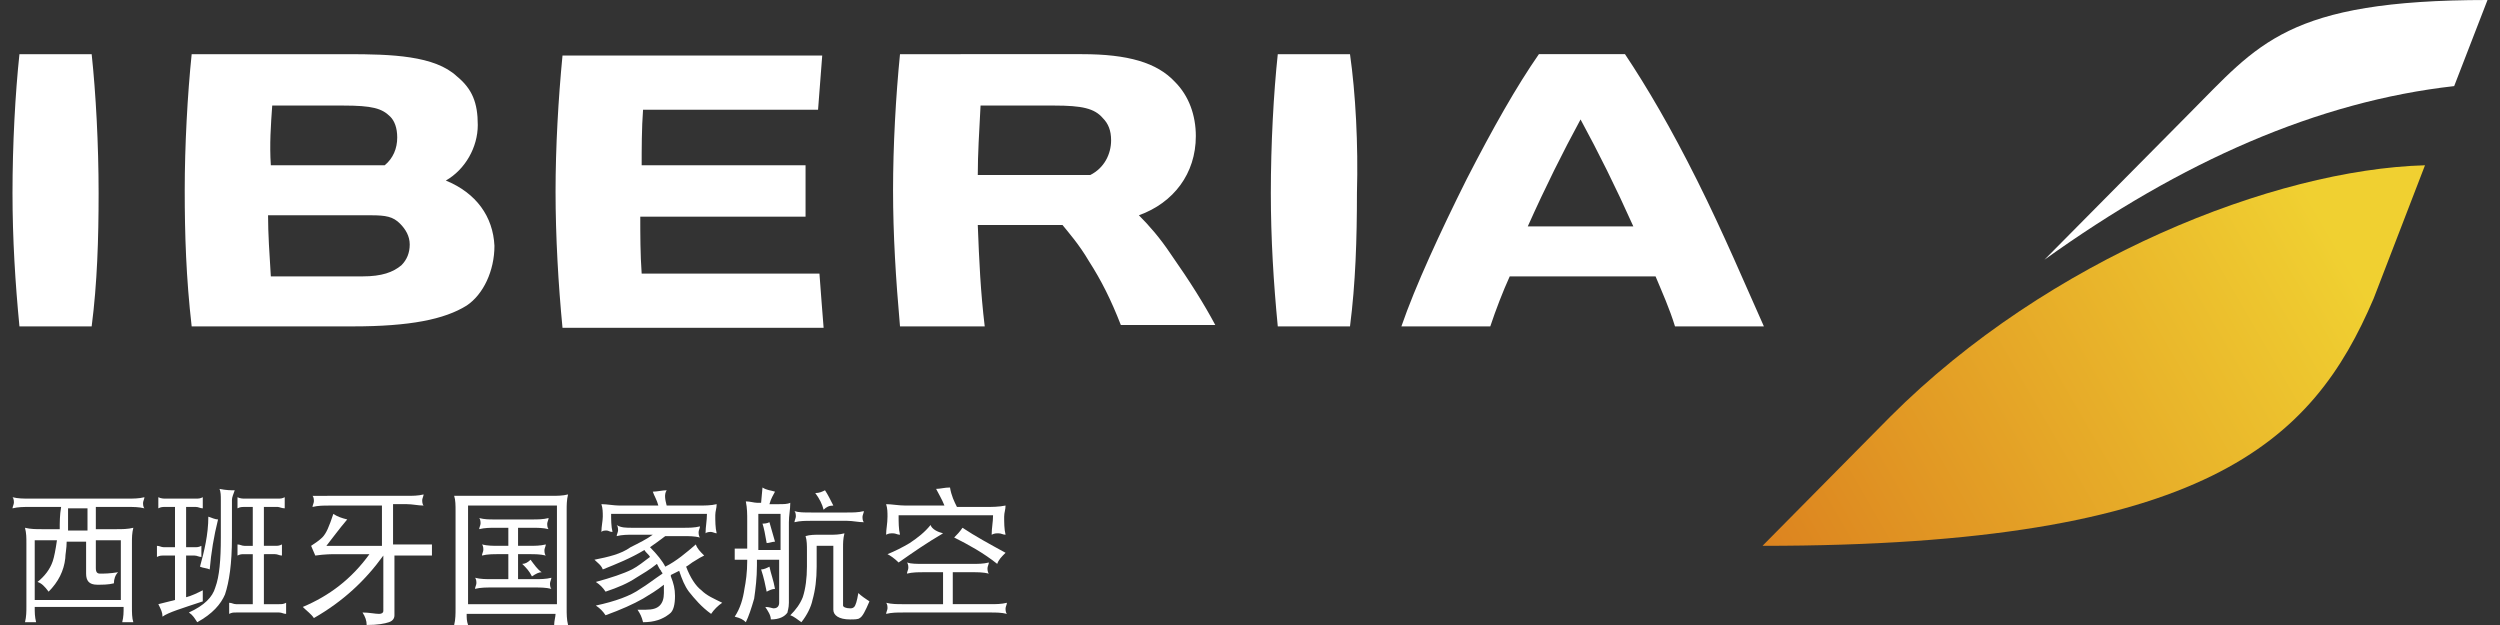 <?xml version="1.0" encoding="utf-8"?>
<!-- Generator: Adobe Illustrator 22.1.0, SVG Export Plug-In . SVG Version: 6.00 Build 0)  -->
<svg version="1.1" id="Capa_1" xmlns="http://www.w3.org/2000/svg" xmlns:xlink="http://www.w3.org/1999/xlink" x="0px" y="0px"
	 viewBox="0 0 180 45" style="enable-background:new 0 0 180 45;" xml:space="preserve">
<rect x="0" y="0" width="180" height="45" fill="#333333" stroke="none"/>
<style type="text/css">
	.st0{fill:#FFFFFF;}
	.st1{fill:url(#SVGID_1_);}
</style>
<g>
	<g>
		<path class="st0" d="M84.3,18.3c-0.8-1.2-1.6-2.1-2.3-2.8c2.5-0.9,4.1-3,4.1-5.7c0-1.5-0.5-2.9-1.5-3.9c-1.3-1.4-3.4-2-6.7-2H64.8
			c-0.3,3-0.5,6.6-0.5,9.8c0,3.2,0.2,6.4,0.5,9.8h6.1c-0.3-2.5-0.4-4.7-0.5-7.3h6.1c0.4,0.5,1.2,1.4,1.9,2.6
			c0.9,1.4,1.6,2.8,2.3,4.6h6.8C86.7,21.9,85.7,20.3,84.3,18.3z M78.5,12.6h-8.1c0-1.5,0.1-3.1,0.2-5h5.3c2,0,2.9,0.2,3.5,0.9
			c0.4,0.4,0.6,0.9,0.6,1.6C80,11.1,79.5,12.1,78.5,12.6z M7.1,13.9c0,3.3-0.1,6.5-0.5,9.6H1.4c-0.3-3.1-0.5-6.3-0.5-9.6
			c0-3.5,0.2-7.2,0.5-10h5.2C6.9,6.7,7.1,10.4,7.1,13.9z M97.7,13.9c0,3.3-0.1,6.5-0.5,9.6H92c-0.3-3.1-0.5-6.3-0.5-9.6
			c0-3.5,0.2-7.2,0.5-10h5.2C97.6,6.7,97.8,10.4,97.7,13.9z M122.2,13c-1.9-3.8-3.6-6.7-5.2-9.1h-6.2c-1.6,2.3-3.3,5.3-5.2,9
			c-1.9,3.8-3.7,7.7-4.7,10.6h6.4c0.4-1.2,0.9-2.5,1.4-3.6h10.5c0.5,1.2,1,2.3,1.4,3.6h6.4C125.7,20.6,124.1,16.8,122.2,13z
			 M110,16.3c1.3-2.9,2.5-5.3,3.8-7.7c1.3,2.4,2.5,4.8,3.8,7.7H110z M32.1,13c1.4-0.8,2.3-2.4,2.3-4c0-1.6-0.4-2.6-1.5-3.5
			C31.3,4,28.2,3.9,25,3.9H13.8c-0.3,2.9-0.5,6.6-0.5,9.8c0,3.2,0.1,6.3,0.5,9.8h11.6c4.1,0,6.6-0.5,8.2-1.5c1.2-0.8,2-2.5,2-4.3
			C35.5,15.6,34.3,13.9,32.1,13z M19.6,7.6h5.1c2.1,0,2.8,0.2,3.4,0.8c0.3,0.3,0.5,0.8,0.5,1.5c0,0.8-0.3,1.5-0.9,2h-8.2
			C19.4,10.4,19.5,9,19.6,7.6z M28.9,19.1c-0.6,0.5-1.4,0.8-2.8,0.8h-6.6c-0.1-1.6-0.2-3.1-0.2-4.4h7.4c1.1,0,1.6,0.1,2.1,0.6
			c0.4,0.4,0.7,0.9,0.7,1.5C29.5,18.2,29.3,18.7,28.9,19.1z M59.3,23.6H40.5c-0.3-3.1-0.5-6.6-0.5-9.8c0-3.2,0.2-6.7,0.5-9.8h18.7
			c-0.1,1.4-0.2,2.5-0.3,3.9H46.3c-0.1,1.3-0.1,2.9-0.1,4h11.8v3.7H46.1c0,1.3,0,2.7,0.1,4.1H59C59.1,21.1,59.2,22.3,59.3,23.6z"/>
		<g>
			<linearGradient id="SVGID_1_" gradientUnits="userSpaceOnUse" x1="128.453" y1="42.012" x2="176.097" y2="14.505">
				<stop  offset="0" style="stop-color:#DC831F"/>
				<stop  offset="0.85" style="stop-color:#F0D031"/>
			</linearGradient>
			<path class="st1" d="M136.1,30c11.4-11.4,27.7-17.8,38.5-18.1l-3.7,9.6c-4.4,10.3-12,17.8-44,17.8L136.1,30z"/>
			<path class="st0" d="M147.2,18.7l10.4-10.5c5-5,7-8.2,21.5-8.2l-2.4,6.2C166.9,7.3,157.1,11.6,147.2,18.7z"/>
		</g>
	</g>
	<g>
		<path class="st0" d="M2.1,35.9h7.1c0.4,0,0.8,0,1.2-0.1c0,0.1-0.1,0.3-0.1,0.4c0,0.1,0,0.3,0.1,0.4c-0.4-0.1-0.8-0.1-1.2-0.1H6.9
			v1.6h1.5c0.4,0,0.8,0,1.2-0.1c-0.1,0.4-0.1,0.7-0.1,1.1v4.6c0,0.4,0,0.8,0.1,1.1c-0.2,0-0.4,0-0.4,0c-0.1,0-0.2,0-0.4,0
			c0.1-0.4,0.1-0.7,0.1-1.1H2.5c0,0.4,0,0.7,0.1,1.1c-0.2,0-0.4,0-0.4,0c-0.1,0-0.2,0-0.4,0c0.1-0.4,0.1-0.8,0.1-1.1v-4.6
			c0-0.4,0-0.7-0.1-1.1c0.4,0.1,0.8,0.1,1.2,0.1h1.3c0-0.5,0-1,0.1-1.6H2.1c-0.4,0-0.8,0-1.2,0.1c0-0.1,0.1-0.3,0.1-0.4
			c0-0.1,0-0.3-0.1-0.4C1.3,35.9,1.7,35.9,2.1,35.9z M8.7,43.2v-4.3H6.9v2c0,0.3,0.1,0.4,0.3,0.4c0.3,0,0.7,0,1.3-0.1
			c-0.2,0.2-0.3,0.5-0.3,0.8c-0.4,0.1-0.8,0.1-1.2,0.1c-0.6,0-0.8-0.3-0.8-0.8v-2.3H4.8c0,0.5-0.1,0.9-0.1,1.2
			c-0.1,0.9-0.5,1.7-1.2,2.4C3.2,42.2,3,42,2.7,41.9c0.5-0.4,0.9-0.9,1.1-1.5c0.1-0.3,0.2-0.8,0.3-1.5H2.5v4.3H8.7z M6.3,36.6H4.9
			c0,0.6,0,1.1,0,1.6h1.4V36.6z"/>
		<path class="st0" d="M11.9,35.9h2.2c0.2,0,0.3,0,0.5-0.1c0,0.1,0,0.3,0,0.4s0,0.3,0,0.4c-0.2,0-0.3-0.1-0.5-0.1h-0.7v2.9H14
			c0.2,0,0.3,0,0.5-0.1c0,0.1,0,0.3,0,0.4s0,0.3,0,0.4c-0.2,0-0.3-0.1-0.5-0.1h-0.6V43c0.4-0.1,0.8-0.3,1.2-0.5c0,0.4,0,0.7,0,0.8
			c-1.5,0.5-2.5,0.8-2.9,1.1c0-0.3-0.1-0.5-0.3-0.9c0.4-0.1,0.8-0.2,1.2-0.3v-3.2h-0.8c-0.2,0-0.3,0-0.5,0.1c0-0.1,0-0.3,0-0.4
			s0-0.3,0-0.4c0.2,0,0.3,0.1,0.5,0.1h0.8v-2.9h-0.7c-0.2,0-0.3,0-0.5,0.1c0-0.1,0-0.3,0-0.4s0-0.3,0-0.4
			C11.6,35.9,11.8,35.9,11.9,35.9z M16.9,35.3c-0.1,0.3-0.2,0.5-0.2,0.7v2.7c0,1.9-0.2,3.2-0.5,4.1c-0.3,0.7-0.9,1.4-2,2
			c-0.2-0.3-0.3-0.5-0.6-0.7c1.1-0.5,1.7-1.1,1.9-1.8c0.3-0.8,0.4-2,0.4-3.6V36c0-0.3,0-0.6-0.1-0.8C16.3,35.3,16.6,35.3,16.9,35.3z
			 M15.7,37.4c-0.3,1.2-0.5,2.4-0.6,3.6c-0.2-0.1-0.5-0.1-0.7-0.2c0.3-1.1,0.6-2.3,0.6-3.6C15.3,37.3,15.5,37.4,15.7,37.4z
			 M17.6,35.9H20c0.2,0,0.3,0,0.5-0.1c0,0.1,0,0.3,0,0.4s0,0.3,0,0.4c-0.2,0-0.4-0.1-0.5-0.1h-1v2.8h0.8c0.2,0,0.3,0,0.5-0.1
			c0,0.1,0,0.3,0,0.4s0,0.3,0,0.4c-0.2,0-0.3-0.1-0.5-0.1H19v3.6h1.1c0.2,0,0.3,0,0.5-0.1c0,0.1,0,0.3,0,0.4c0,0.1,0,0.3,0,0.4
			c-0.2,0-0.3-0.1-0.5-0.1H17c-0.2,0-0.3,0-0.5,0.1c0-0.1,0-0.3,0-0.4c0-0.1,0-0.3,0-0.4c0.2,0,0.3,0.1,0.5,0.1h1.2v-3.6h-0.6
			c-0.2,0-0.3,0-0.5,0.1c0-0.1,0-0.3,0-0.4s0-0.3,0-0.4c0.2,0,0.3,0.1,0.5,0.1h0.6v-2.8h-0.6c-0.2,0-0.3,0-0.5,0.1
			c0-0.1,0-0.3,0-0.4s0-0.3,0-0.4C17.3,35.9,17.5,35.9,17.6,35.9z"/>
		<path class="st0" d="M23.7,35.7h5.6c0.4,0,0.8,0,1.2-0.1c0,0.1-0.1,0.3-0.1,0.4c0,0.1,0,0.3,0.1,0.4c-0.4,0-0.8-0.1-1.2-0.1h-1
			v2.9H30c0.3,0,0.7,0,1.1,0c0,0,0,0.1,0,0.4c0,0.1,0,0.2,0,0.4c-0.4,0-0.7,0-1.1,0h-1.6v4.3c0,0.2-0.1,0.4-0.4,0.5
			c-0.3,0.1-0.8,0.2-1.6,0.2c0-0.3-0.1-0.6-0.3-0.9c0.5,0,0.9,0.1,1.2,0.1c0.2,0,0.3-0.1,0.3-0.2V40c-1.3,1.8-2.9,3.3-5,4.5
			c-0.2-0.3-0.5-0.5-0.8-0.8c1.9-0.8,3.5-2,4.8-3.8h-2.4c-0.3,0-0.8,0-1.5,0.1l-0.3-0.7c0.3-0.2,0.6-0.4,0.8-0.6
			c0.3-0.3,0.5-0.8,0.8-1.7c0.3,0.2,0.6,0.3,1,0.4c-0.6,0.7-1.1,1.4-1.5,1.9h4v-2.9h-3.8c-0.4,0-0.8,0-1.2,0.1
			c0-0.1,0.1-0.3,0.1-0.4c0-0.1,0-0.3-0.1-0.4C23,35.7,23.4,35.7,23.7,35.7z"/>
		<path class="st0" d="M34.1,35.7h5.6c0.4,0,0.8,0,1.2-0.1c-0.1,0.4-0.1,0.8-0.1,1.1v7.1c0,0.4,0,0.8,0.1,1.2c-0.2,0-0.4,0-0.5,0
			c-0.1,0-0.2,0-0.5,0c0-0.3,0.1-0.6,0.1-0.8h-6.4c0,0.3,0,0.5,0.1,0.8c-0.2,0-0.4,0-0.5,0c-0.1,0-0.2,0-0.5,0
			c0.1-0.4,0.1-0.8,0.1-1.2v-7c0-0.4,0-0.8-0.1-1.1C33.3,35.7,33.7,35.7,34.1,35.7z M40.1,43.5v-7.1h-6.4v7.1H40.1z M35.6,37.4h2.7
			c0.4,0,0.8,0,1.2-0.1c0,0.1-0.1,0.3-0.1,0.4c0,0.1,0,0.3,0.1,0.4c-0.4-0.1-0.8-0.1-1.2-0.1h-1v1.3h0.8c0.4,0,0.8,0,1.2-0.1
			c0,0.1-0.1,0.3-0.1,0.4c0,0.1,0,0.3,0.1,0.4c-0.4-0.1-0.8-0.1-1.2-0.1h-0.8v1.8h1.2c0.4,0,0.8,0,1.2-0.1c0,0.1-0.1,0.3-0.1,0.4
			c0,0.1,0,0.3,0.1,0.4c-0.4-0.1-0.8-0.1-1.2-0.1h-3.1c-0.4,0-0.8,0-1.2,0.1c0-0.1,0.1-0.3,0.1-0.4c0-0.1,0-0.3-0.1-0.4
			c0.4,0.1,0.8,0.1,1.2,0.1h1.2v-1.8h-0.7c-0.4,0-0.8,0-1.2,0.1c0-0.1,0.1-0.3,0.1-0.4c0-0.1,0-0.3-0.1-0.4c0.4,0.1,0.8,0.1,1.2,0.1
			h0.7v-1.3h-0.9c-0.4,0-0.8,0-1.2,0.1c0-0.1,0.1-0.3,0.1-0.4c0-0.1,0-0.3-0.1-0.4C34.9,37.4,35.2,37.4,35.6,37.4z M39,41.2
			c-0.2,0-0.4,0.1-0.7,0.3c-0.2-0.4-0.4-0.6-0.7-0.9c0.2,0,0.4-0.1,0.6-0.3C38.5,40.7,38.7,41,39,41.2z"/>
		<path class="st0" d="M45.5,38h3.7c0.4,0,0.8,0,1.2-0.1c0,0.1-0.1,0.3-0.1,0.4c0,0.1,0,0.3,0.1,0.4c-0.4-0.1-0.8-0.1-1.2-0.1h-1.3
			c-0.4,0.3-0.8,0.6-1.1,0.8c0.5,0.5,0.9,1,1.1,1.4c0.8-0.4,1.5-1,2.2-1.6c0.1,0.3,0.3,0.5,0.6,0.8c-0.2,0.1-0.4,0.2-0.7,0.4
			c-0.2,0.1-0.4,0.3-0.6,0.4c0.3,0.8,0.7,1.4,1.1,1.7c0.4,0.4,0.9,0.6,1.5,0.9c-0.3,0.2-0.6,0.5-0.8,0.8c-0.7-0.5-1.2-1.1-1.6-1.6
			c-0.3-0.4-0.5-0.9-0.7-1.5c-0.2,0.1-0.4,0.2-0.6,0.3c0,0,0,0.1,0,0.1c0.2,0.5,0.3,0.9,0.3,1.4c0,0.6-0.1,1.1-0.4,1.3
			c-0.5,0.4-1.1,0.6-1.9,0.6c-0.1-0.4-0.2-0.6-0.4-0.9c0.2,0,0.4,0,0.6,0c0.5,0,0.8-0.1,1-0.3c0.2-0.2,0.3-0.5,0.3-0.9
			c0-0.2,0-0.4,0-0.6c-0.5,0.4-1,0.7-1.5,1c-0.7,0.4-1.6,0.8-2.7,1.2c-0.2-0.3-0.4-0.5-0.7-0.7c1.4-0.3,2.5-0.7,3.2-1.2
			c0.5-0.3,1-0.7,1.6-1.1c0-0.1-0.1-0.1-0.1-0.2c-0.1-0.1-0.2-0.3-0.3-0.5c-0.5,0.4-1,0.7-1.5,1c-0.6,0.4-1.3,0.7-2.2,1
			c-0.2-0.3-0.4-0.5-0.7-0.7c1.1-0.3,2-0.6,2.6-0.9c0.4-0.2,0.9-0.6,1.3-0.9c-0.1-0.2-0.3-0.3-0.4-0.5c-1,0.6-2,1-3,1.4
			c-0.1-0.3-0.4-0.5-0.6-0.7c1-0.2,1.9-0.4,2.6-0.9c0.6-0.3,1.2-0.6,1.6-0.9h-1.4c-0.4,0-0.8,0-1.2,0.1c0-0.1,0.1-0.3,0.1-0.4
			c0-0.1,0-0.3-0.1-0.4C44.7,38,45.1,38,45.5,38z M48,36.4h2.3c0.4,0,0.9,0,1.3-0.1c0,0.3-0.1,0.5-0.1,0.8c0,0.4,0,0.9,0.1,1.3
			c-0.1,0-0.3-0.1-0.4-0.1c-0.1,0-0.3,0-0.4,0.1c0-0.5,0.1-0.9,0.1-1.4h-6.9c0,0.4,0,0.9,0.1,1.3c-0.2,0-0.3-0.1-0.4-0.1
			c-0.2,0-0.3,0-0.4,0.1c0-0.4,0.1-0.8,0.1-1.1c0-0.3,0-0.6-0.1-0.9c0.4,0,0.9,0.1,1.3,0.1h2.8c-0.1-0.4-0.3-0.7-0.4-1
			c0.3,0,0.7-0.1,1-0.1C47.8,35.6,47.9,36,48,36.4z"/>
		<path class="st0" d="M55.8,35.4c-0.1,0.2-0.3,0.5-0.4,0.9h0.7c0.3,0,0.6,0,0.8-0.1c0,0.5-0.1,0.9-0.1,1.4v5.8
			c0,0.4-0.1,0.6-0.1,0.7c-0.2,0.3-0.6,0.5-1.2,0.5c0-0.3-0.2-0.6-0.4-0.9c0.3,0,0.5,0.1,0.6,0.1c0.3,0,0.4-0.2,0.4-0.4v-3.1h-1.6
			v0.4c0,0.9-0.1,1.7-0.2,2.4c-0.2,0.7-0.4,1.3-0.6,1.7c-0.2-0.2-0.4-0.3-0.8-0.4c0.4-0.6,0.6-1.3,0.7-2c0.1-0.5,0.2-1.2,0.2-2v-0.1
			c-0.3,0-0.6,0-0.9,0c0-0.1,0-0.3,0-0.4c0-0.1,0-0.3,0-0.4c0.3,0,0.6,0,0.9,0v-2c0-0.5,0-0.9-0.1-1.4c0.3,0,0.6,0.1,0.8,0.1h0.3
			l0.1-1.1C55.2,35.3,55.5,35.3,55.8,35.4z M56.2,39.6V37h-1.6v2.6H56.2z M55.8,42.4c-0.2,0-0.4,0.1-0.6,0.2c-0.1-0.5-0.2-1-0.4-1.6
			c0.2,0,0.4-0.1,0.6-0.2C55.5,41.3,55.7,41.8,55.8,42.4z M55.8,39c-0.2,0-0.4,0.1-0.6,0.1c-0.1-0.6-0.2-1.1-0.3-1.4
			c0.1,0,0.3,0,0.5-0.1L55.8,39z M59,38.5h0.8c0.3,0,0.6,0,1-0.1c-0.1,0.4-0.1,0.7-0.1,1v4.2c0,0.1,0.2,0.2,0.5,0.2
			c0.1,0,0.2,0,0.3-0.1c0.1-0.1,0.2-0.4,0.3-1c0.2,0.2,0.5,0.4,0.8,0.6c-0.3,0.7-0.5,1.1-0.7,1.2c-0.1,0.1-0.4,0.1-0.7,0.1
			c-0.8,0-1.2-0.3-1.2-0.7v-4.6h-1.2v1.5c0,0.9-0.1,1.7-0.3,2.4c-0.1,0.5-0.4,1.1-0.8,1.6c-0.3-0.2-0.5-0.4-0.8-0.5
			c0.4-0.4,0.7-0.8,0.9-1.3c0.2-0.6,0.3-1.4,0.3-2.2v-1.2c0-0.3,0-0.7-0.1-1C58.3,38.5,58.7,38.5,59,38.5z M58.4,36.9H61
			c0.4,0,0.8,0,1.2-0.1c0,0.1-0.1,0.3-0.1,0.4c0,0.1,0,0.3,0.1,0.4c-0.4,0-0.8-0.1-1.2-0.1h-2.6c-0.4,0-0.8,0-1.2,0.1
			c0-0.1,0.1-0.3,0.1-0.4c0-0.1,0-0.3-0.1-0.4C57.5,36.9,57.9,36.9,58.4,36.9z M60,36.4c-0.3,0-0.5,0.1-0.7,0.3
			c-0.1-0.4-0.3-0.8-0.6-1.2c0.3,0,0.5-0.1,0.7-0.2C59.6,35.6,59.8,36,60,36.4z"/>
		<path class="st0" d="M66.5,40.6H70c0.4,0,0.8,0,1.2-0.1c0,0.1-0.1,0.3-0.1,0.4c0,0.1,0,0.3,0.1,0.4c-0.4-0.1-0.8-0.1-1.2-0.1h-1.4
			v2.3h2.7c0.4,0,0.8,0,1.2-0.1c0,0.1-0.1,0.3-0.1,0.4c0,0.1,0,0.3,0.1,0.4c-0.4-0.1-0.8-0.1-1.2-0.1H65c-0.4,0-0.8,0-1.2,0.1
			c0-0.1,0.1-0.3,0.1-0.4c0-0.1,0-0.3-0.1-0.4c0.4,0.1,0.8,0.1,1.2,0.1h2.9v-2.3h-1.4c-0.4,0-0.8,0-1.2,0.1c0-0.1,0.1-0.3,0.1-0.4
			c0-0.1,0-0.3-0.1-0.4C65.6,40.6,66,40.6,66.5,40.6z M67.9,38.4c-1.2,0.7-2.2,1.4-3.2,2.1c-0.3-0.3-0.6-0.5-0.8-0.6
			c0.5-0.2,1.1-0.5,1.6-0.8c0.6-0.4,1.1-0.8,1.5-1.3C67.1,38.1,67.5,38.3,67.9,38.4z M68.9,36.5H71c0.4,0,0.9,0,1.4-0.1
			c0,0.3-0.1,0.5-0.1,0.8c0,0.4,0,0.9,0.1,1.3c-0.2,0-0.3-0.1-0.5-0.1c-0.2,0-0.3,0-0.5,0.1c0-0.5,0.1-0.9,0.1-1.4h-6.8
			c0,0.5,0,1,0.1,1.4c-0.2,0-0.3-0.1-0.5-0.1c-0.2,0-0.3,0-0.5,0.1c0-0.4,0.1-0.8,0.1-1.3c0-0.3,0-0.6-0.1-0.9
			c0.4,0,0.9,0.1,1.4,0.1H68c-0.2-0.5-0.4-0.8-0.6-1.2c0.3,0,0.6-0.1,1-0.1C68.5,35.7,68.7,36.1,68.9,36.5z M72.4,39.8
			c-0.3,0.3-0.5,0.5-0.6,0.8c-1-0.8-2.1-1.4-3.1-1.9c0.2-0.2,0.4-0.4,0.6-0.7C70.2,38.6,71.3,39.2,72.4,39.8z"/>
	</g>
</g>
</svg>
